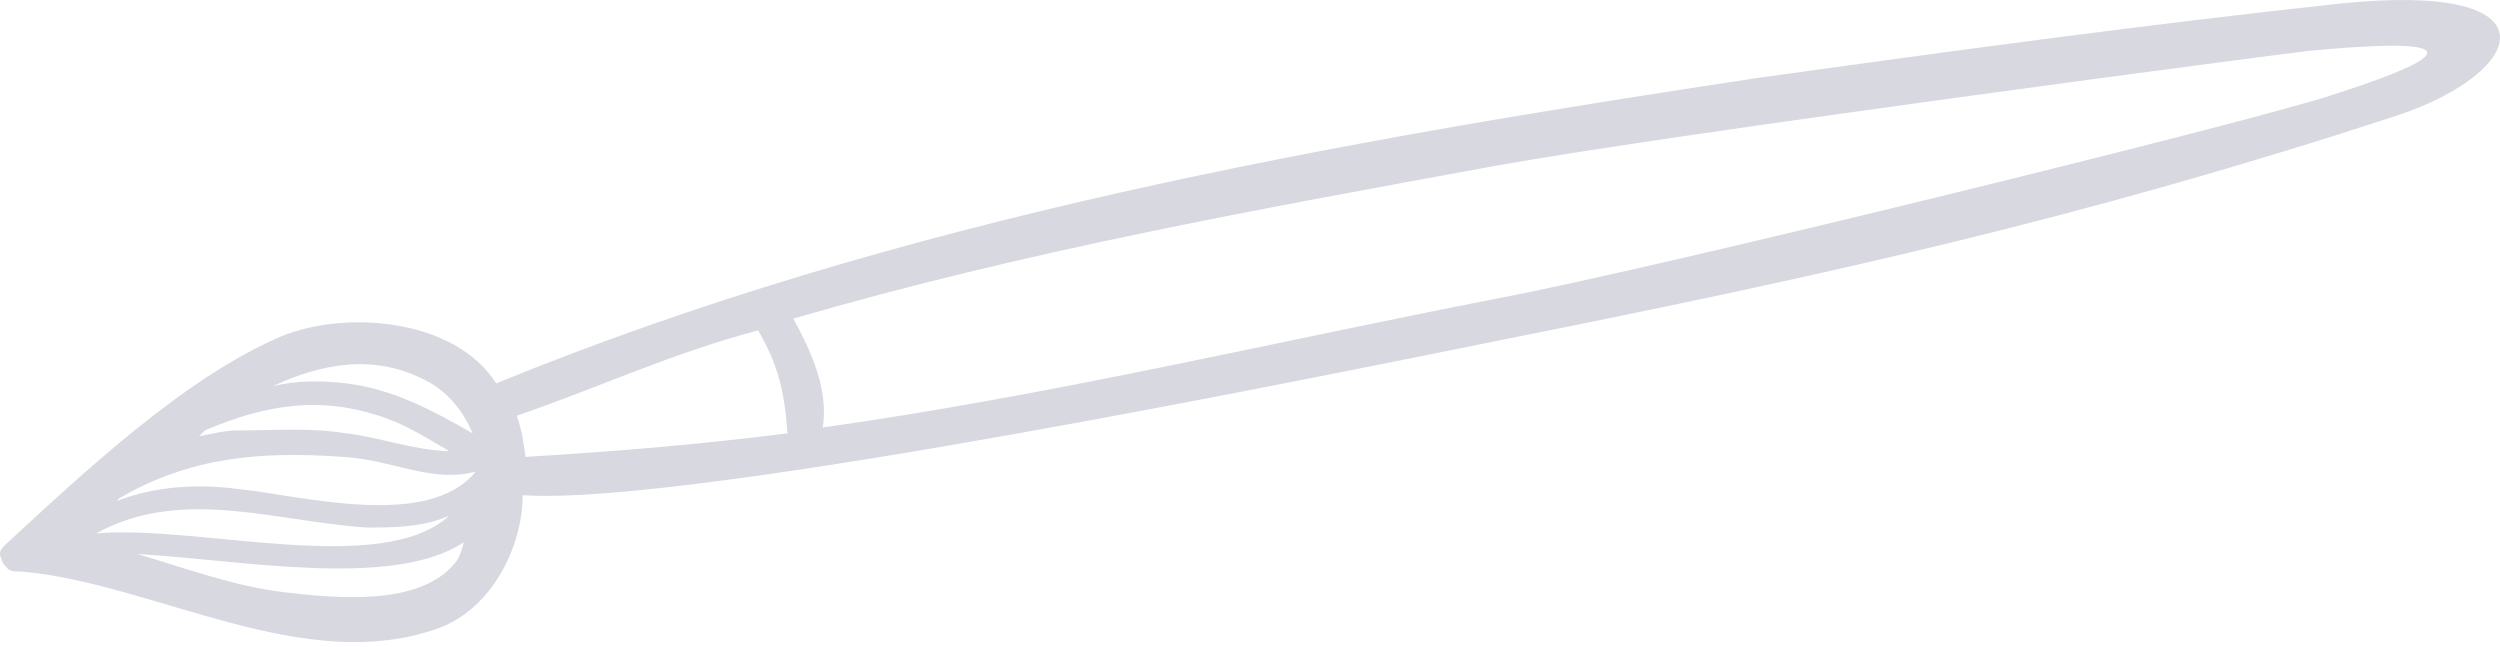 <?xml version="1.0" encoding="UTF-8"?> <svg xmlns="http://www.w3.org/2000/svg" width="340" height="88" viewBox="0 0 340 88" fill="none"> <path opacity="0.3" d="M317.965 0.519C291.957 3.32 265.548 6.921 239.54 10.523C181.121 19.325 122.302 29.729 67.484 52.136C61.883 43.333 47.078 42.133 38.275 45.734C25.071 51.336 11.066 64.54 0.663 74.143C-0.137 74.943 -0.137 75.343 0.263 76.144C0.263 76.544 0.663 76.944 1.063 77.344C1.463 77.744 2.263 77.744 3.064 77.744C21.07 79.345 41.476 92.149 59.882 85.347C67.084 82.546 71.086 74.143 71.086 67.341C93.893 68.941 182.722 50.535 204.729 46.134C248.743 37.331 283.154 29.729 325.968 15.724C343.973 9.722 347.975 -2.682 317.965 0.519ZM57.881 51.736C61.082 53.336 63.083 56.137 64.283 58.938C58.682 55.737 53.48 52.936 47.078 52.136C43.477 51.736 40.276 51.736 37.075 52.536C43.877 49.335 51.079 48.135 57.881 51.736ZM47.078 58.938C42.276 58.138 37.475 58.538 32.273 58.538C30.673 58.538 29.072 58.938 27.071 59.338C27.071 59.338 27.072 59.338 27.472 58.938L27.872 58.538C36.274 54.937 43.877 53.736 52.68 56.937C55.881 58.138 58.282 59.738 61.082 61.339C56.681 61.339 51.079 59.338 47.078 58.938ZM61.883 76.544C57.081 82.546 45.477 81.345 38.675 80.545C31.873 79.745 25.471 77.344 18.669 75.343C32.673 76.144 53.48 80.145 63.083 73.743C62.683 75.343 62.283 76.144 61.883 76.544ZM13.067 72.542C24.671 66.14 37.475 70.942 49.879 71.742C53.48 71.742 57.481 71.742 61.082 70.142C51.879 78.544 27.071 71.342 13.067 72.542ZM64.684 64.14C58.282 72.142 40.676 67.341 32.673 66.54C26.671 65.74 21.07 66.14 15.868 68.141L16.268 67.741C25.871 62.139 35.474 61.339 46.678 62.139C53.48 62.539 58.682 65.74 64.684 64.14ZM71.486 62.139C71.086 59.738 71.086 58.938 70.285 56.537C81.889 52.536 91.092 48.135 103.096 44.934C105.897 49.735 106.697 53.336 107.097 58.938C94.293 60.538 84.29 61.339 71.486 62.139ZM317.165 12.923C306.361 16.524 225.135 36.531 203.928 40.532C173.118 46.534 143.109 53.736 111.899 58.138C112.699 52.936 110.298 47.734 107.897 43.333C139.508 34.13 170.718 28.528 203.528 22.526C227.936 18.125 310.363 7.321 313.964 6.921C330.769 5.321 338.372 6.121 317.165 12.923Z" fill="#7D7C9B"></path> </svg> 